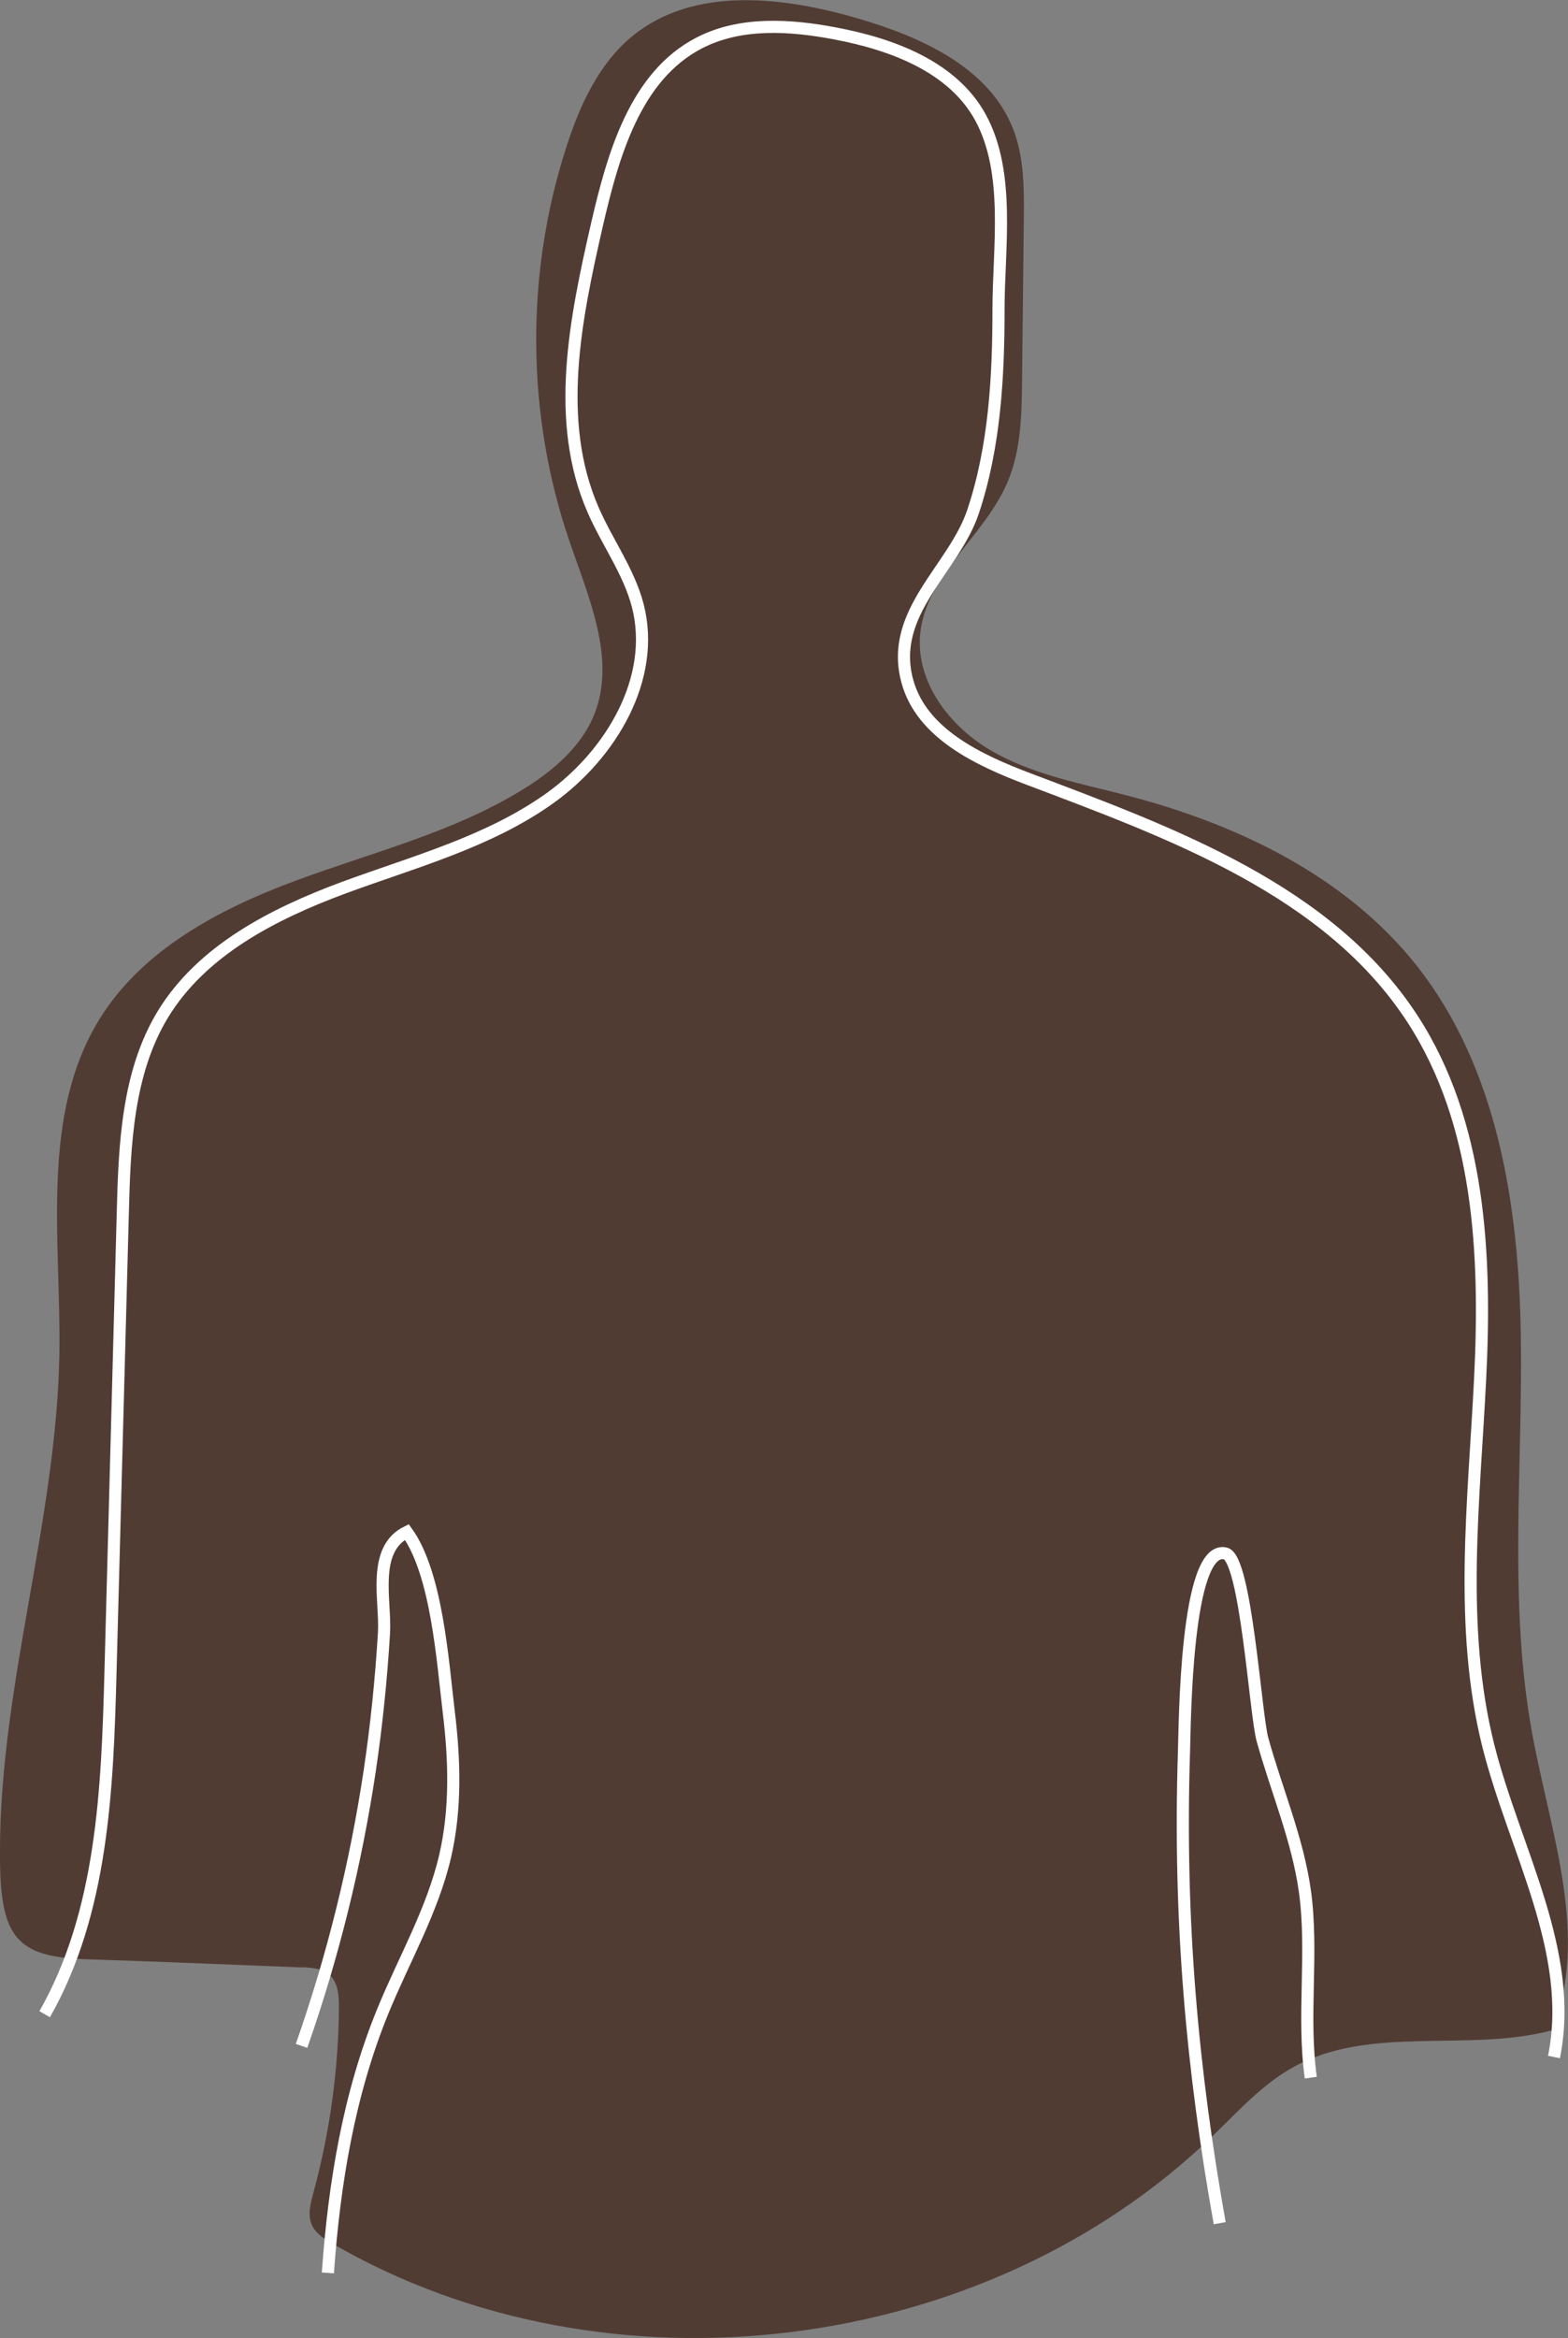 <?xml version="1.0" encoding="UTF-8"?>
<svg id="Layer_2" data-name="Layer 2" xmlns="http://www.w3.org/2000/svg" viewBox="0 0 90.53 134.93">
  <rect x="0" y="0" width="90.53" height="134.93" fill="#808080" stroke="none"/>
  <defs>
    <style>
      .cls-1 {
        fill: #513c33;
        stroke-width: 0px;
      }

      .cls-2 {
        fill: none;
        stroke: #fff;
        stroke-miterlimit: 10;
        stroke-width: .7px;
      }
    </style>
  </defs>
  <g id="Layer_1-2" data-name="Layer 1">
    <g>
      <path class="cls-1" d="M17.4,113.53c.58.02,1.21.06,1.64.46.49.45.53,1.2.53,1.86-.03,3.61-.53,7.22-1.48,10.71-.16.6-.34,1.26-.09,1.83.22.5.71.81,1.18,1.08,15.87,9.21,37.71,6.52,50.88-6.25,1.46-1.41,2.84-2.95,4.62-3.93,4.44-2.45,10.03-.83,14.93-2.12,2.19-5.39-.1-11.42-1.15-17.14-1.37-7.48-.55-15.16-.65-22.76-.1-7.6-1.31-15.6-6.03-21.56-4.08-5.15-10.34-8.15-16.7-9.8-2.68-.7-5.47-1.2-7.87-2.6s-4.35-3.97-4.08-6.73c.33-3.38,3.69-5.61,5.03-8.73.8-1.86.83-3.95.85-5.97.03-3.05.07-6.1.1-9.15.02-1.8.03-3.65-.63-5.32-1.38-3.49-5.23-5.25-8.83-6.31-4.38-1.3-9.58-1.92-13.12.97-1.94,1.58-3.04,3.97-3.81,6.35-2.4,7.36-2.35,15.5.16,22.82,1.11,3.25,2.7,6.78,1.44,9.97-.76,1.91-2.43,3.31-4.18,4.38-4.01,2.46-8.66,3.6-13.06,5.23s-8.84,3.97-11.32,7.97c-3.46,5.58-2.24,12.7-2.33,19.27C3.27,88.07-.23,97.85.01,107.87c.1,4.1,1.21,5.08,4.99,5.2,4.13.13,8.26.31,12.4.47Z"/>
      <path class="cls-2" d="M89.72,118.71c1.23-6.05-2.26-11.93-3.78-17.92-1.74-6.91-.83-14.17-.48-21.29s-.01-14.68-3.89-20.67c-4.83-7.45-13.87-10.73-22.18-13.87-2.91-1.1-6.17-2.63-7-5.63-1.1-4,2.69-6.48,3.8-9.83,1.24-3.73,1.46-7.75,1.46-11.65,0-3.52.71-7.86-1.04-11.07-1.6-2.93-5.1-4.23-8.39-4.85-2.63-.5-5.49-.68-7.87.56-3.67,1.91-4.95,6.43-5.88,10.46-1.25,5.46-2.47,11.36-.22,16.49.81,1.86,2.06,3.54,2.57,5.5,1.09,4.2-1.55,8.61-5.08,11.13-3.53,2.52-7.83,3.66-11.9,5.16-4.07,1.51-8.2,3.62-10.45,7.33-2.03,3.36-2.2,7.5-2.3,11.43-.24,8.83-.47,17.65-.71,26.48-.18,6.78-.45,13.87-3.8,19.77"/>
      <path class="cls-2" d="M17.41,118.07c1.81-5.16,3.13-10.49,3.94-15.9.39-2.63.66-5.28.82-7.94.11-1.84-.73-4.81,1.32-5.82,1.74,2.41,2.07,7.5,2.42,10.39.34,2.77.42,5.6-.21,8.32-.73,3.14-2.38,5.97-3.6,8.95-1.96,4.8-2.8,9.91-3.17,15.1"/>
      <path class="cls-2" d="M75.68,119.9c-.5-3.56.15-7.2-.34-10.76-.42-3-1.64-5.83-2.45-8.75-.41-1.47-.95-10.46-2.14-10.74-2.3-.54-2.34,9.91-2.39,11.39-.32,9.82.49,18.47,2.06,27.26"/>
    </g>
  </g>
</svg>